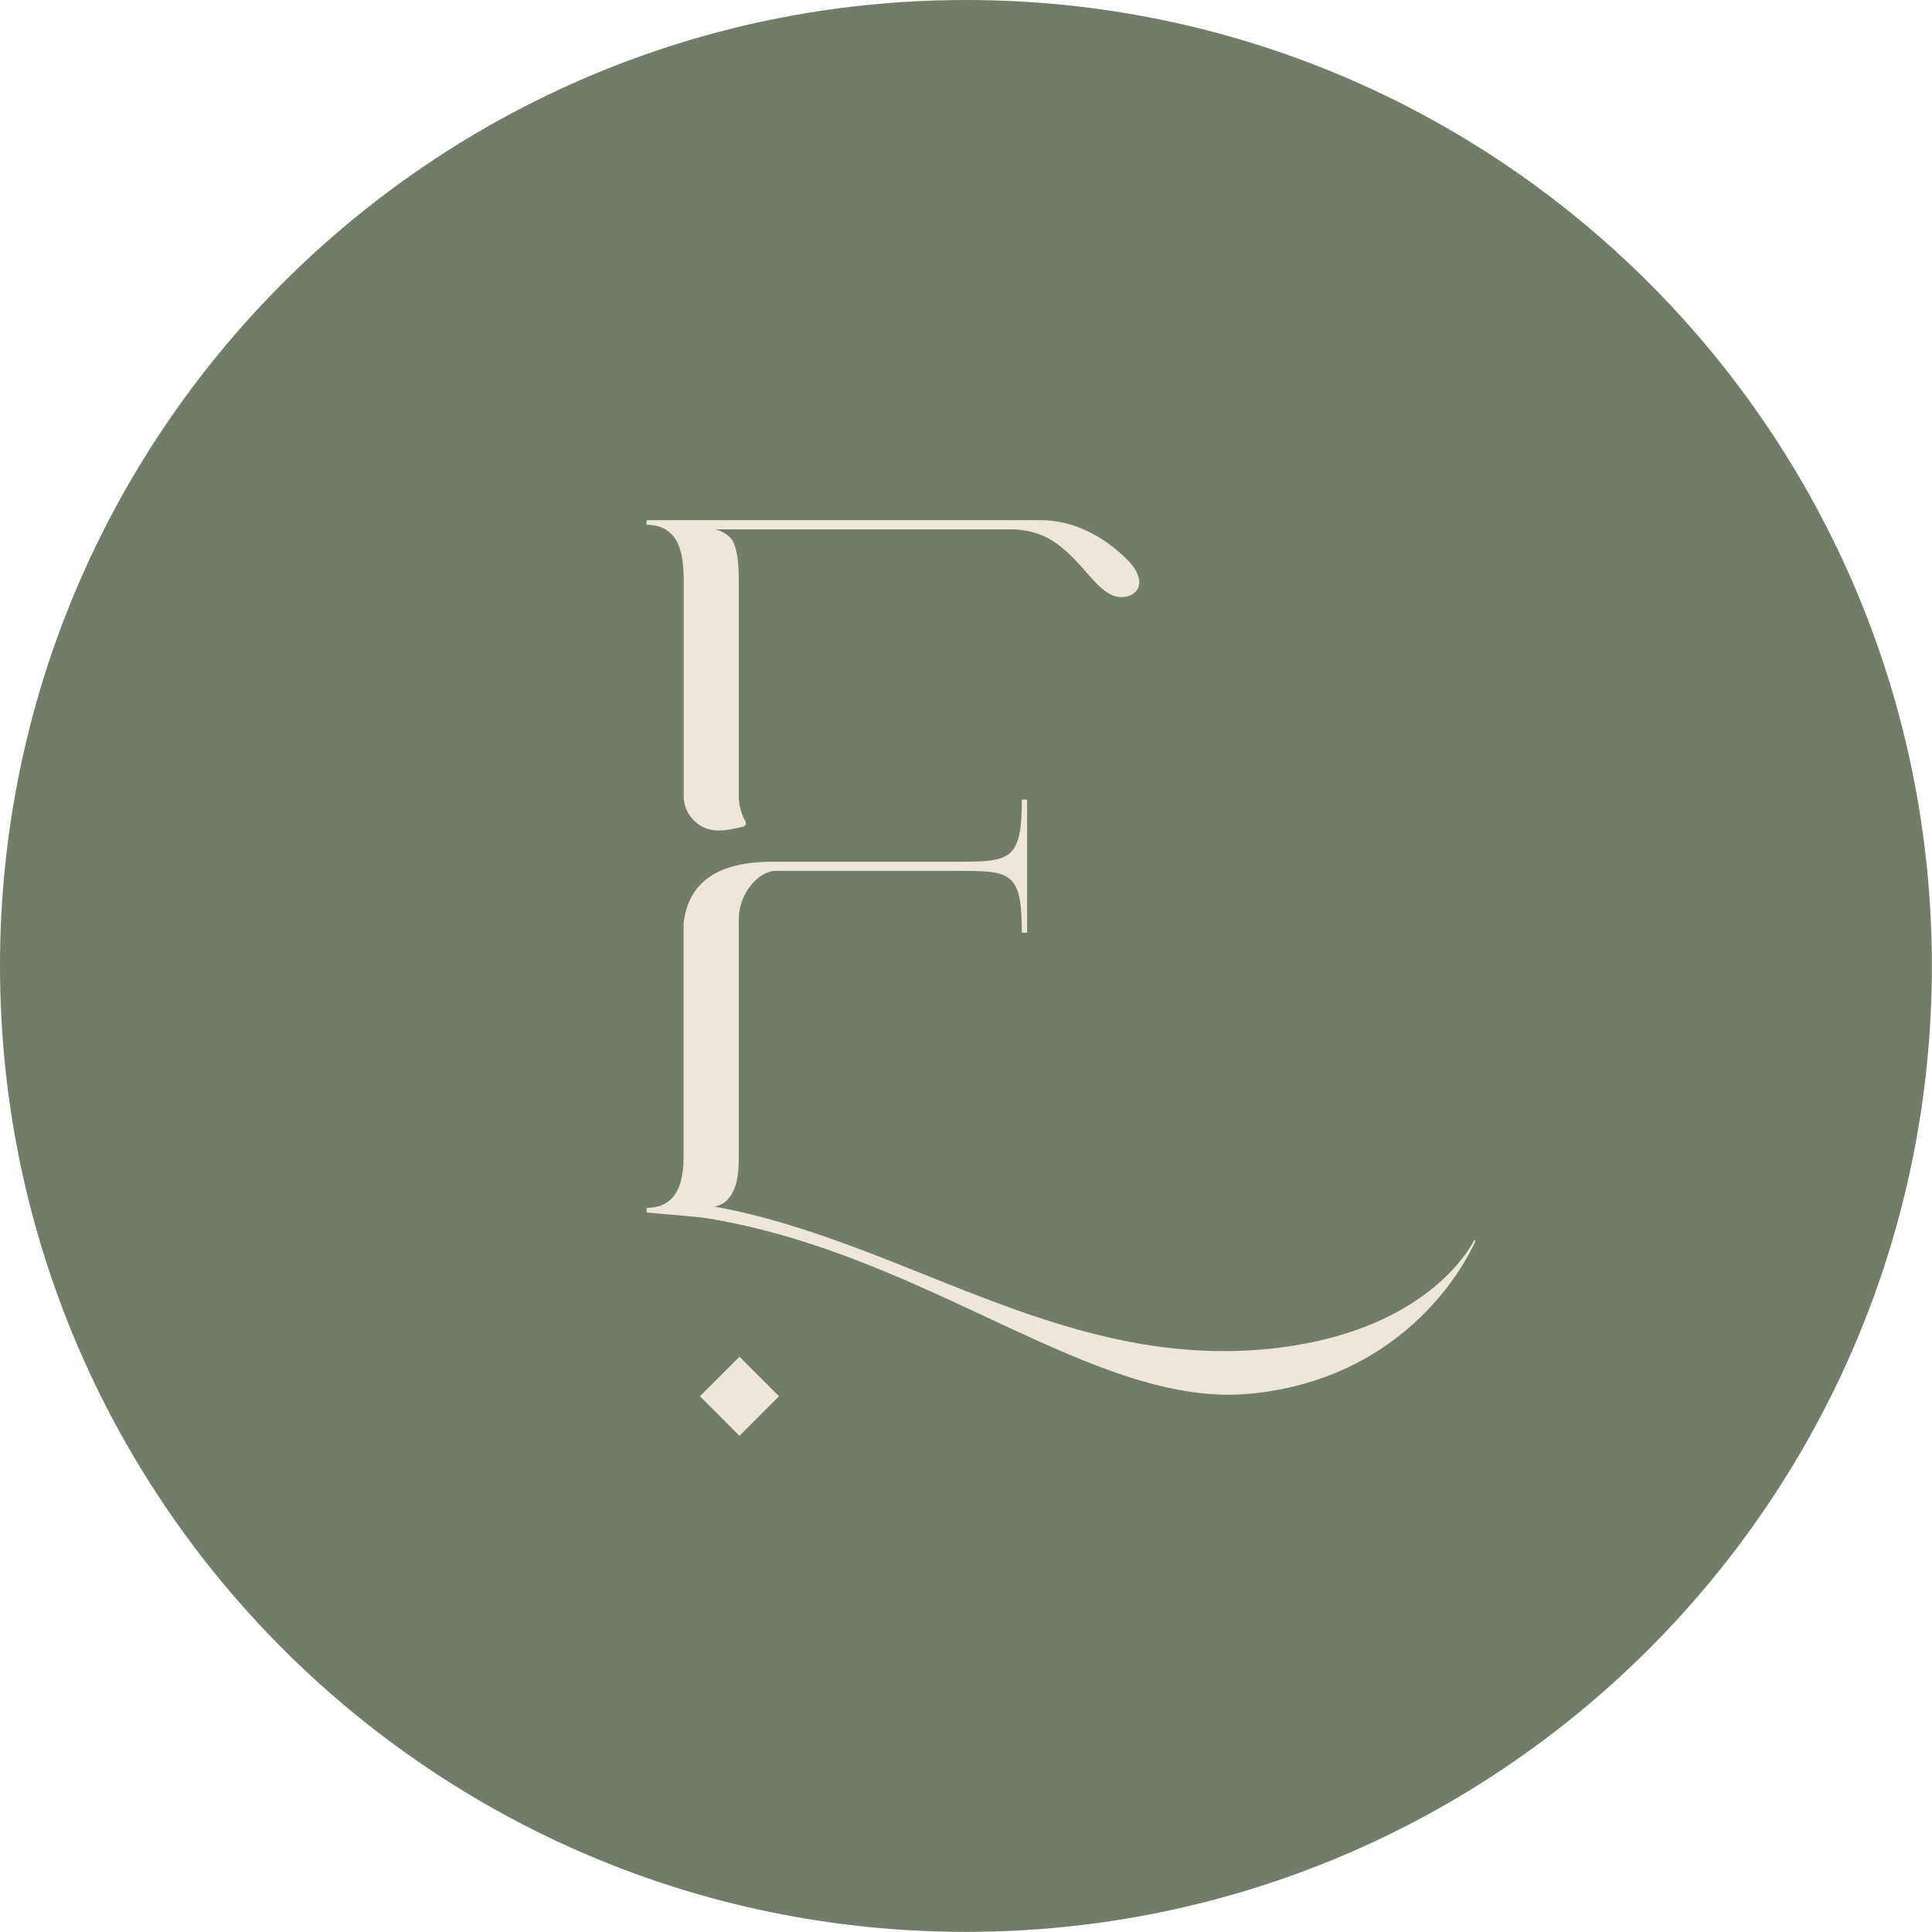 <?xml version="1.0" encoding="UTF-8"?>
<svg data-bbox="0 0 162.36 162.36" viewBox="0 0 162.37 162.37" xmlns="http://www.w3.org/2000/svg" data-type="color">
    <g>
        <path fill="#717d67" d="M162.36 81.18c0 44.834-36.346 81.18-81.18 81.18C36.346 162.36 0 126.014 0 81.18 0 36.346 36.346 0 81.18 0c44.834 0 81.18 36.346 81.18 81.18z" data-color="1"/>
        <path d="M57.46 48.36V67c.03 1.1.71 2.08 1.7 2.54 1.07.49 2.16.17 3.26-.05.21-.04.33-.27.23-.45a4.48 4.48 0 0 1-.56-2.13V49.19c0-.93 0-1.86-.19-2.77-.09-.41-.21-.86-.49-1.19-.31-.37-.82-.61-1.27-.74h24.71c2.97 0 4.51 1.39 6.36 3.51.43.49.82.94 1.21 1.29.59.54 1.16.89 1.81.89 1.48 0 2.33-1.4.39-3.26-1.94-1.87-4.38-3.19-7.13-3.2H54.34v.39c1.63 0 3.1.86 3.1 4.26Z" fill="#eee6da" data-color="2"/>
        <path d="M123.91 104.19s-3.53 7.75-17.18 9.16c-16.84 1.73-29.74-8.28-45.04-11.62-.54-.12-1.08-.22-1.63-.32.42-.1.8-.27 1.11-.62.92-1 .92-2.58.92-3.86V77.22c0-1.95 1.45-3.88 2.99-4.03h15.34c4.5 0 5.46.02 5.46 5.2h.44V67.2h-.44c0 5.22-1.04 5.22-5.62 5.22H65.38c-2.34-.04-5.15.26-6.75 2.19-.81.98-1.09 2.13-1.18 3.01v19.63c0 3.41-1.48 4.26-3.1 4.26v.39c.81.09 4.3.35 5.09.49 18.75 3.06 32.63 16.08 45.77 14.73 14.19-1.46 18.79-12.84 18.79-12.84l-.1-.08Z" fill="#eee6da" data-color="2"/>
        <path fill="#eee6da" d="m62.149 114.022 3.323 3.323-3.323 3.324-3.323-3.324 3.323-3.323z" data-color="2"/>
    </g>
</svg>
